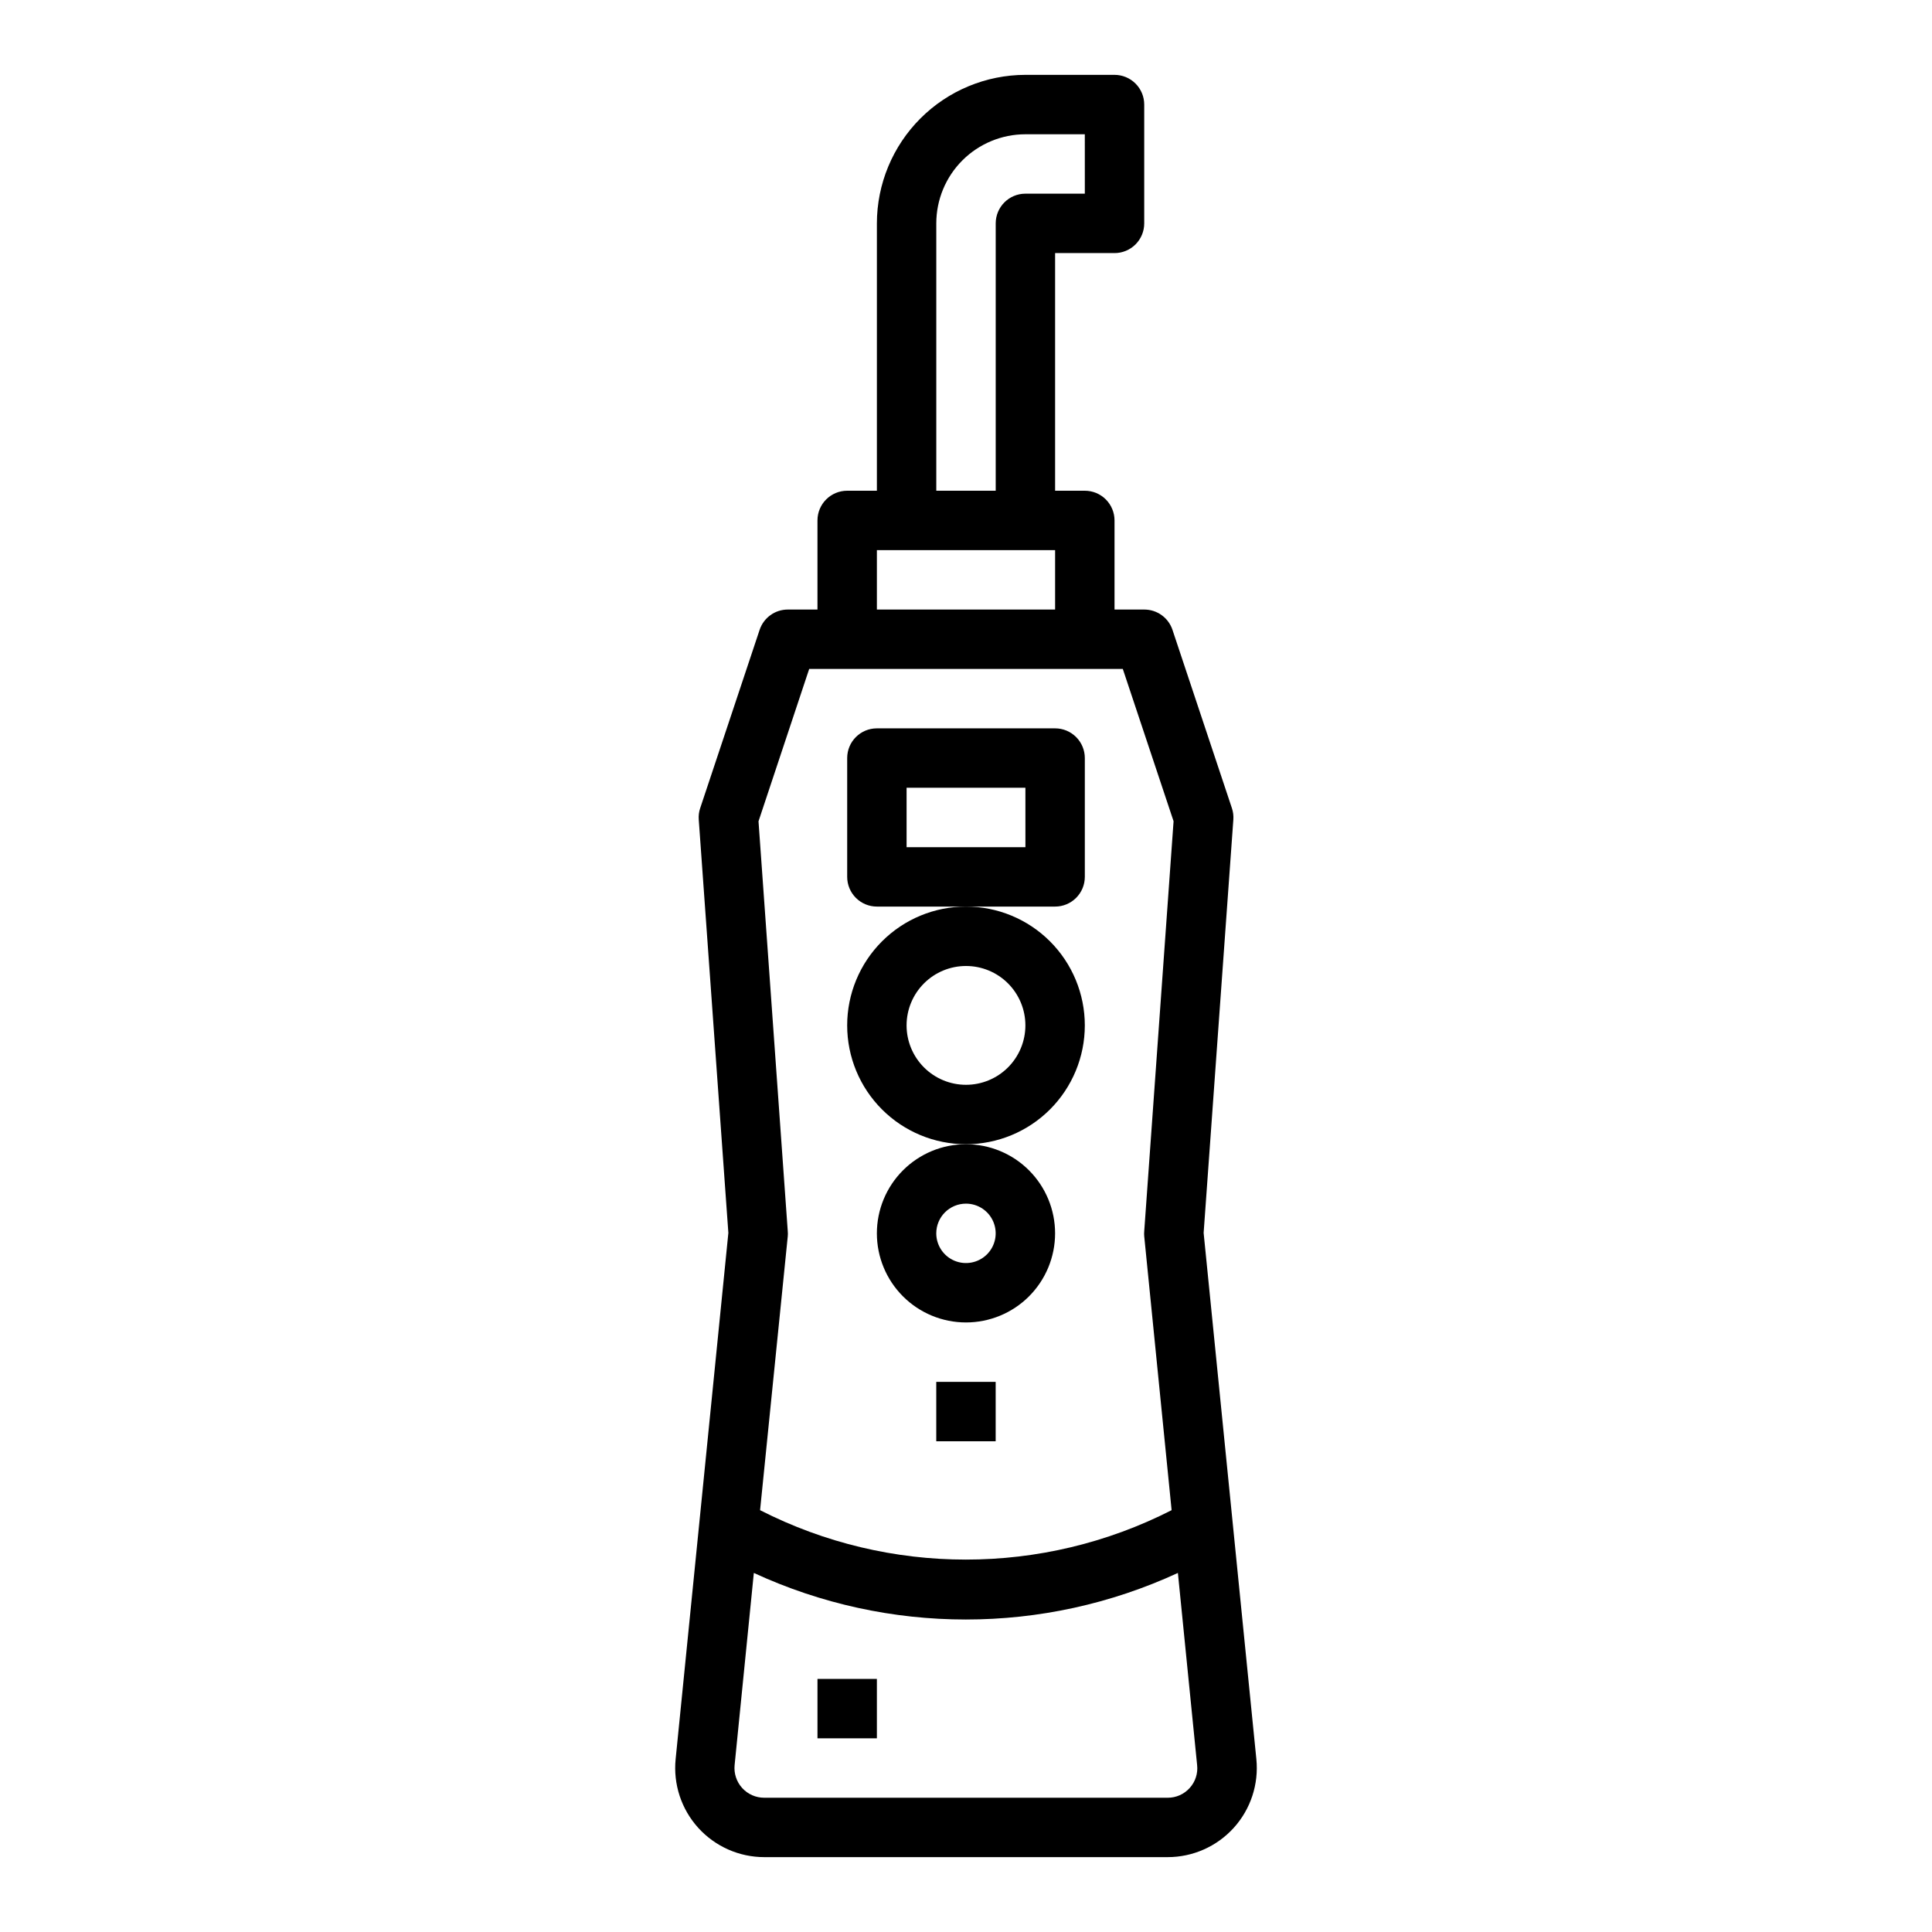 <?xml version="1.0" encoding="UTF-8"?>
<!-- The Best Svg Icon site in the world: iconSvg.co, Visit us! https://iconsvg.co -->
<svg fill="#000000" width="800px" height="800px" version="1.1" viewBox="144 144 512 512" xmlns="http://www.w3.org/2000/svg">
 <g>
  <path d="m368.51 415.74c0 8.352 3.316 16.359 9.223 22.266 5.902 5.906 13.914 9.223 22.266 9.223s16.359-3.316 22.266-9.223c5.902-5.906 9.223-13.914 9.223-22.266 0-8.352-3.32-16.359-9.223-22.266-5.906-5.906-13.914-9.223-22.266-9.223s-16.363 3.316-22.266 9.223c-5.906 5.906-9.223 13.914-9.223 22.266zm31.488-15.742c4.176 0 8.18 1.656 11.133 4.609 2.949 2.953 4.609 6.957 4.609 11.133 0 4.176-1.66 8.18-4.609 11.133-2.953 2.953-6.957 4.613-11.133 4.613s-8.18-1.66-11.133-4.613c-2.953-2.953-4.613-6.957-4.613-11.133 0-4.176 1.66-8.18 4.613-11.133 2.953-2.953 6.957-4.609 11.133-4.609z"/>
  <path d="m376.38 470.85c0 6.262 2.488 12.27 6.918 16.699 4.426 4.43 10.434 6.914 16.699 6.914 6.262 0 12.27-2.484 16.699-6.914 4.426-4.43 6.914-10.438 6.914-16.699 0-6.266-2.488-12.27-6.914-16.699-4.43-4.43-10.438-6.918-16.699-6.918-6.266 0-12.273 2.488-16.699 6.918-4.43 4.43-6.918 10.434-6.918 16.699zm23.617-7.871c3.184 0 6.055 1.918 7.269 4.859 1.219 2.941 0.547 6.324-1.703 8.578-2.254 2.25-5.641 2.926-8.582 1.707s-4.859-4.09-4.859-7.273c0-4.348 3.527-7.871 7.875-7.871z"/>
  <path d="m470.85 361.2c0.074-1.031-0.055-2.07-0.387-3.047l-15.742-47.23v-0.004c-1.074-3.223-4.094-5.391-7.488-5.383h-7.871v-23.617c0-2.086-0.832-4.09-2.305-5.566-1.477-1.477-3.481-2.305-5.566-2.305h-7.875v-62.977h15.746c2.086 0 4.09-0.828 5.566-2.305 1.477-1.477 2.305-3.481 2.305-5.566v-31.488c0-2.09-0.828-4.09-2.305-5.566-1.477-1.477-3.481-2.309-5.566-2.309h-23.617c-10.434 0.016-20.438 4.164-27.816 11.543-7.379 7.379-11.531 17.383-11.543 27.82v70.848h-7.871c-4.348 0-7.875 3.523-7.875 7.871v23.617h-7.871c-3.387 0-6.391 2.172-7.461 5.383l-15.742 47.23-0.004 0.004c-0.332 0.977-0.461 2.016-0.383 3.047l7.848 109.53-13.973 139.45c-0.668 6.644 1.504 13.258 5.981 18.207 4.481 4.949 10.844 7.773 17.516 7.773h106.9c6.676 0 13.039-2.824 17.516-7.773 4.477-4.949 6.648-11.562 5.984-18.207l-13.973-139.45zm-78.723-158c0-6.266 2.488-12.273 6.918-16.699 4.43-4.43 10.438-6.918 16.699-6.918h15.742l0.004 15.742h-15.746c-4.348 0-7.871 3.527-7.871 7.875v70.848h-15.746zm-15.742 86.59h47.23v15.742l-47.23 0.004zm-17.941 31.488h83.113l13.453 40.359-7.777 108.65c-0.043 0.445-0.043 0.898 0 1.344l7.258 72.578v0.004c-34.258 17.461-74.801 17.461-109.06 0l7.336-72.582c0.043-0.445 0.043-0.898 0-1.344l-7.754-108.63zm100.84 296.55c-1.484 1.66-3.606 2.602-5.832 2.59h-106.9c-2.231 0.012-4.363-0.926-5.863-2.574-1.5-1.652-2.231-3.863-2.008-6.082l5.094-50.918c35.652 16.457 76.727 16.457 112.38 0l5.094 50.91c0.25 2.211-0.465 4.426-1.961 6.074z"/>
  <path d="m392.12 510.21h15.742v15.742h-15.742z"/>
  <path d="m360.64 588.93h15.742v15.742h-15.742z"/>
  <path d="m431.49 376.38v-31.488c0-2.09-0.832-4.09-2.309-5.566-1.477-1.477-3.477-2.305-5.566-2.305h-47.23c-4.348 0-7.871 3.523-7.871 7.871v31.488c0 2.086 0.828 4.09 2.305 5.566 1.477 1.477 3.477 2.305 5.566 2.305h47.23c2.09 0 4.09-0.828 5.566-2.305 1.477-1.477 2.309-3.481 2.309-5.566zm-15.742-7.871h-31.492v-15.746h31.488z"/>
 </g>
</svg>